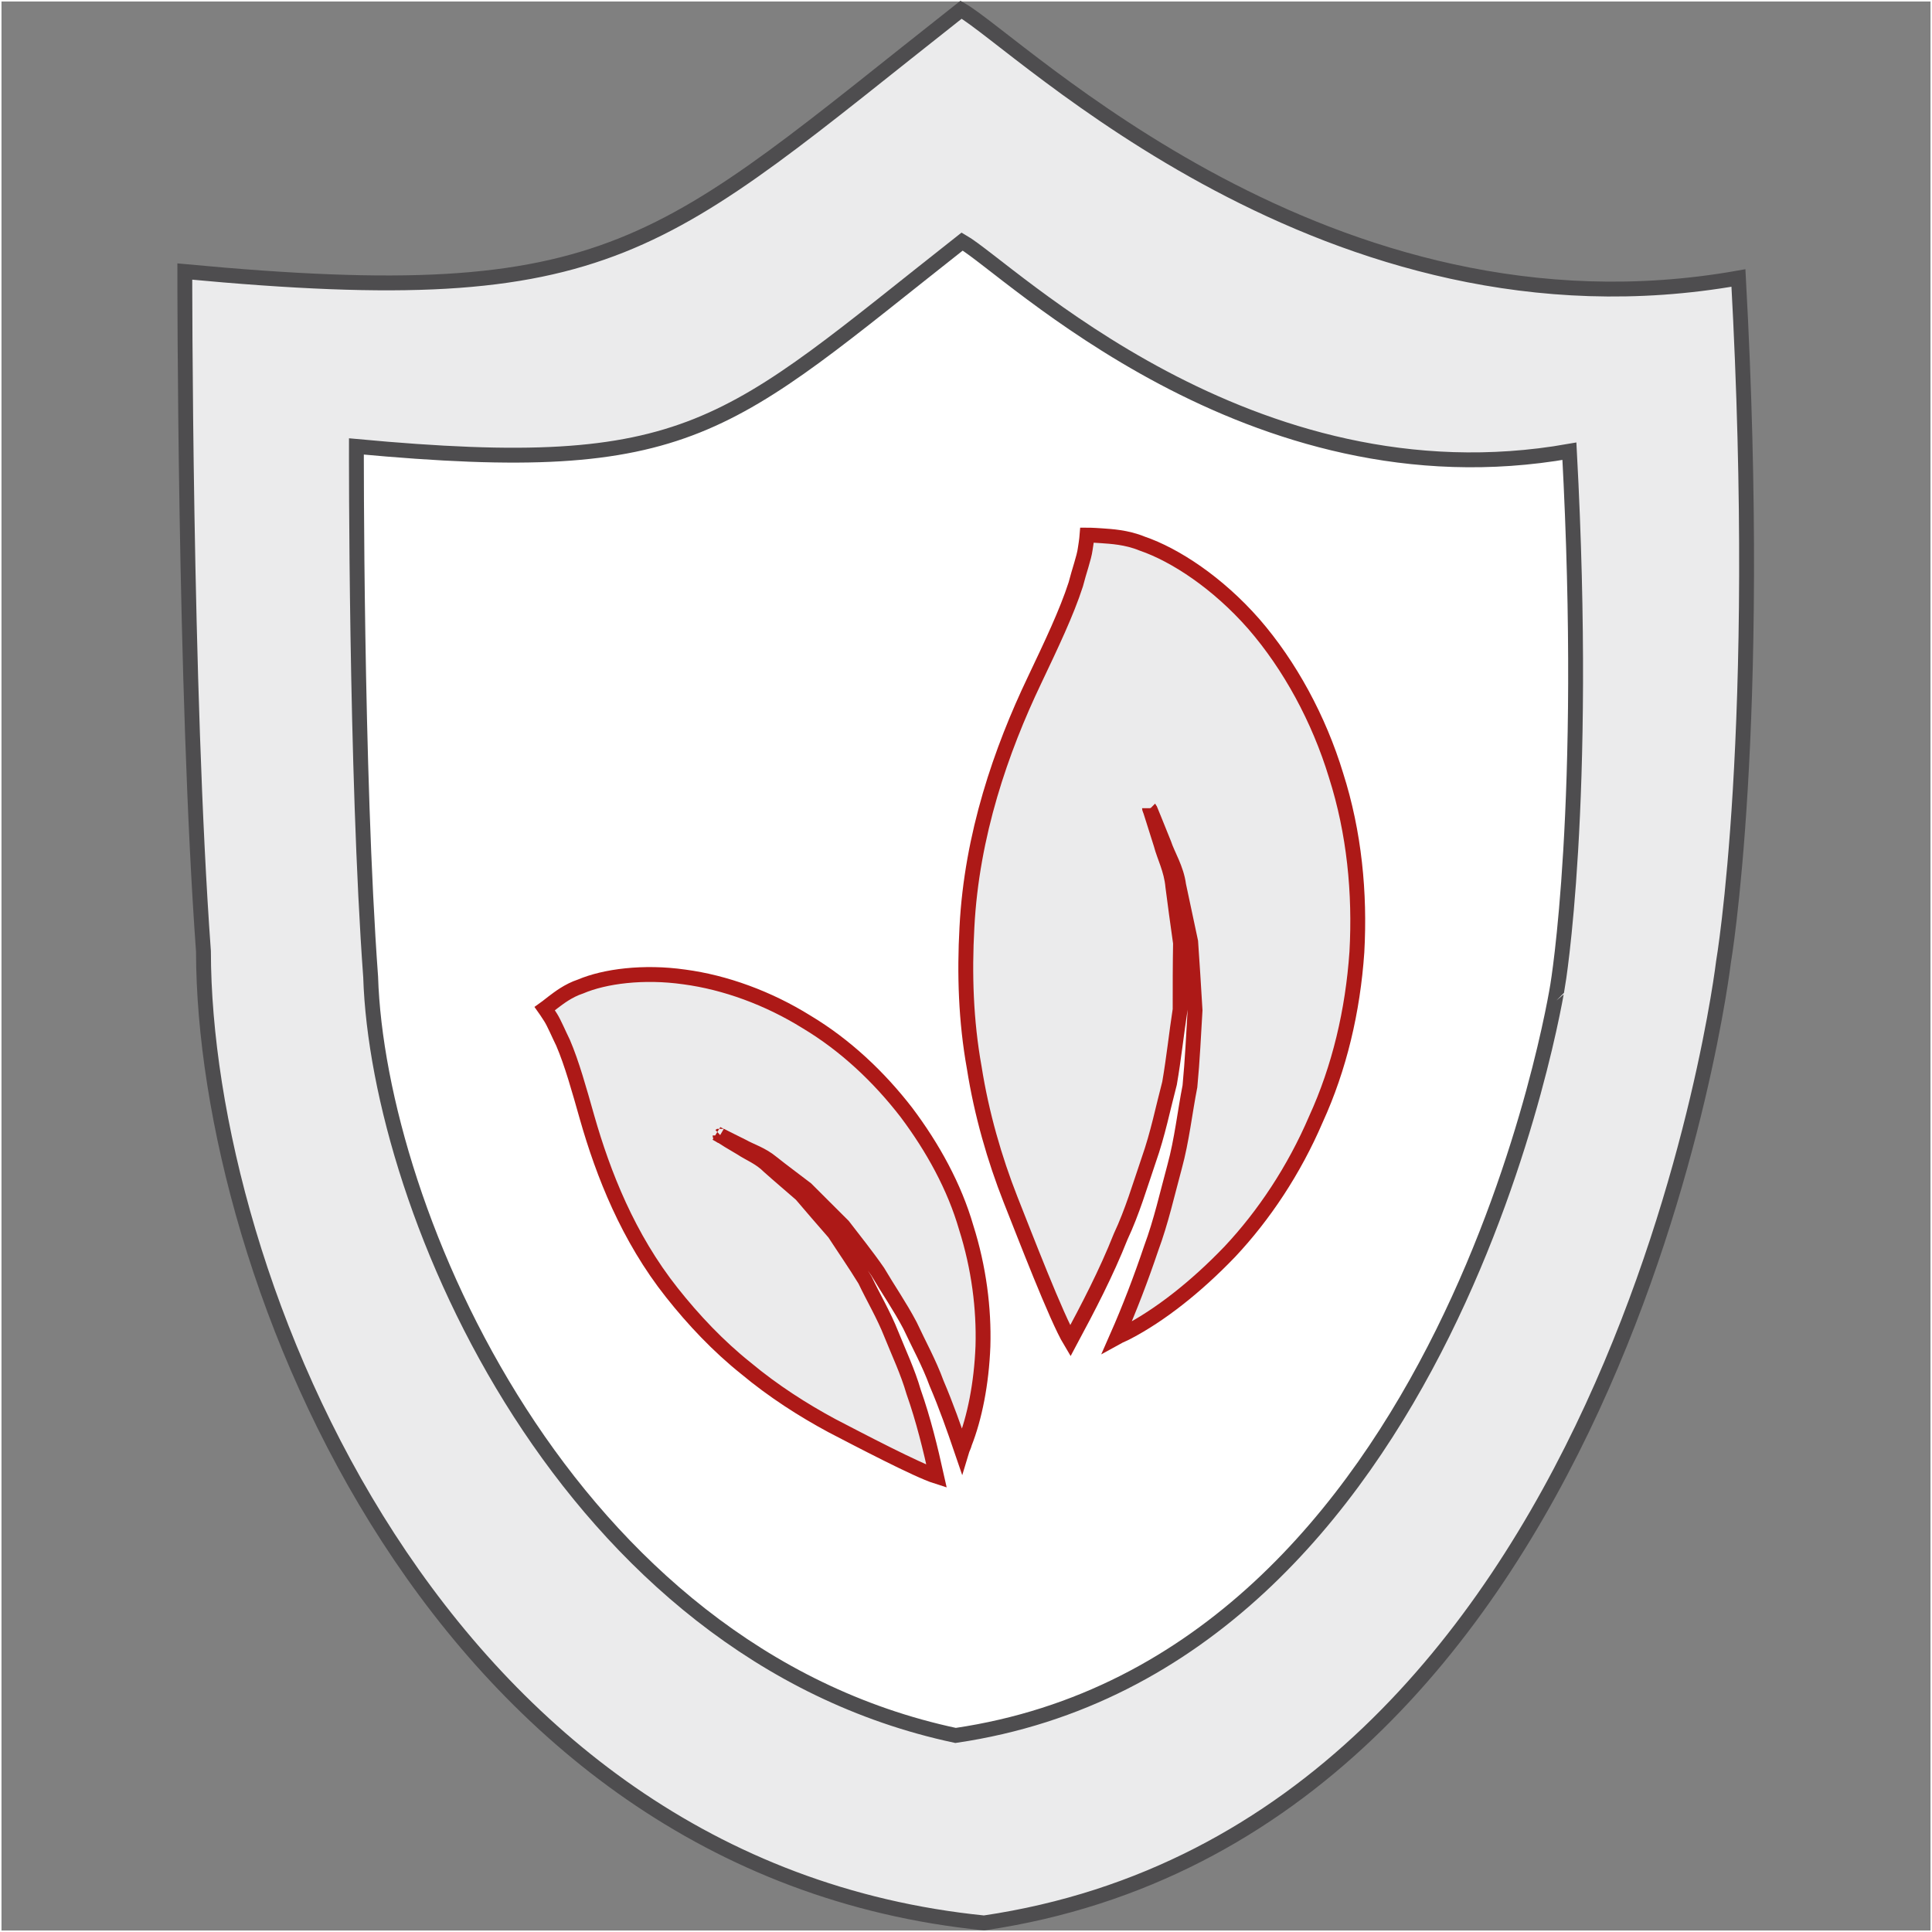 <?xml version="1.0" encoding="utf-8"?>
<!-- Generator: Adobe Illustrator 16.0.0, SVG Export Plug-In . SVG Version: 6.00 Build 0)  -->
<!DOCTYPE svg PUBLIC "-//W3C//DTD SVG 1.1//EN" "http://www.w3.org/Graphics/SVG/1.1/DTD/svg11.dtd">
<svg version="1.1" xmlns="http://www.w3.org/2000/svg" xmlns:xlink="http://www.w3.org/1999/xlink" x="0px" y="0px" width="65px"
	 height="65px" viewBox="0 0 65 65" enable-background="new 0 0 65 65" xml:space="preserve">
<rect x="0" y="0" width="65" height="65" fill="#808080" stroke="none"/>
<g id="inquadramenti">
	<rect fill="none" stroke="#FFFFFF" stroke-width="0.1" stroke-miterlimit="10" width="65" height="65"/>
</g>
<g id="indicatore_mappa">
</g>
<g id="ambientale">
	<g id="XMLID_14_">
		<g>
			<path fill="#EBEBEC" d="M29.534,42.789c-0.381-0.551-0.799-1.066-1.167-1.548c-0.442-0.437-0.848-0.85-1.241-1.239
				c-0.418-0.321-0.811-0.607-1.154-0.883c-0.345-0.287-0.713-0.391-0.995-0.551c-0.345-0.172-0.603-0.298-0.737-0.367
				c0.135,0.092,0.381,0.241,0.7,0.425c0.271,0.184,0.626,0.31,0.934,0.619c0.319,0.286,0.688,0.597,1.081,0.94
				c0.344,0.401,0.725,0.849,1.118,1.296c0.319,0.493,0.688,1.021,1.031,1.583c0.283,0.597,0.627,1.17,0.885,1.823
				c0.258,0.643,0.553,1.262,0.749,1.938c0.332,0.94,0.565,1.904,0.774,2.845c-0.651-0.206-2.642-1.25-3.525-1.709
				c-0.959-0.516-1.966-1.158-2.888-1.927c-0.934-0.745-1.769-1.629-2.493-2.546c-1.475-1.858-2.31-3.992-2.851-5.885
				c-0.27-0.952-0.516-1.835-0.811-2.523c-0.147-0.298-0.295-0.653-0.417-0.849c-0.123-0.194-0.197-0.298-0.197-0.298
				s0.099-0.069,0.283-0.218c0.184-0.138,0.503-0.39,0.921-0.528c0.811-0.344,2.113-0.516,3.489-0.321
				c1.375,0.184,2.825,0.711,4.115,1.514c1.302,0.78,2.432,1.847,3.354,3.039c0.896,1.193,1.621,2.513,2.015,3.877
				c0.43,1.354,0.602,2.73,0.564,3.992c-0.049,1.272-0.282,2.408-0.614,3.257c-0.024,0.104-0.073,0.184-0.098,0.264
				c-0.258-0.757-0.528-1.525-0.848-2.271c-0.246-0.677-0.603-1.319-0.896-1.95C30.283,43.958,29.878,43.374,29.534,42.789z"/>
			<path fill="#EBEBEC" d="M44.275,37.65c-0.737,1.721-1.757,3.246-2.899,4.462c-1.167,1.216-2.371,2.145-3.439,2.707
				c-0.123,0.068-0.233,0.104-0.356,0.172c0.43-0.975,0.811-1.973,1.154-2.993c0.332-0.895,0.541-1.836,0.787-2.741
				c0.245-0.896,0.344-1.836,0.516-2.707c0.086-0.895,0.123-1.755,0.172-2.558c-0.049-0.826-0.099-1.595-0.147-2.306
				c-0.147-0.7-0.282-1.331-0.405-1.904c-0.074-0.562-0.368-1.009-0.491-1.388c-0.271-0.677-0.442-1.09-0.479-1.181
				c0.024,0.091,0.172,0.527,0.381,1.204c0.099,0.39,0.344,0.837,0.394,1.411c0.073,0.574,0.159,1.205,0.258,1.904
				c-0.013,0.688-0.013,1.445-0.013,2.236c-0.123,0.792-0.209,1.629-0.356,2.478c-0.221,0.837-0.393,1.709-0.7,2.581
				c-0.294,0.86-0.553,1.743-0.945,2.58c-0.491,1.239-1.094,2.386-1.695,3.51c-0.467-0.779-1.536-3.566-2.015-4.771
				c-0.528-1.342-0.971-2.867-1.216-4.427c-0.283-1.571-0.332-3.154-0.246-4.714c0.159-3.12,1.154-5.976,2.272-8.315
				c0.565-1.193,1.081-2.271,1.389-3.223c0.11-0.436,0.282-0.906,0.319-1.193c0.049-0.298,0.062-0.47,0.062-0.47
				s0.172,0,0.491,0.023c0.307,0.023,0.835,0.046,1.363,0.264c1.105,0.378,2.543,1.319,3.759,2.707
				c1.204,1.388,2.187,3.188,2.765,5.093c0.614,1.927,0.811,3.957,0.7,5.941C45.516,34.014,45.062,35.93,44.275,37.65z"/>
			<path fill="#FFFFFF" d="M40.062,31.686c0.049,0.711,0.099,1.479,0.147,2.306c-0.049,0.803-0.086,1.663-0.172,2.558
				c-0.172,0.871-0.271,1.812-0.516,2.707c-0.246,0.905-0.455,1.847-0.787,2.741c-0.344,1.021-0.725,2.019-1.154,2.993
				c0.123-0.068,0.233-0.104,0.356-0.172c1.068-0.563,2.272-1.491,3.439-2.707c1.143-1.216,2.162-2.741,2.899-4.462
				c0.786-1.72,1.24-3.636,1.376-5.62c0.11-1.984-0.086-4.014-0.7-5.941c-0.578-1.904-1.561-3.705-2.765-5.093
				c-1.216-1.388-2.653-2.329-3.759-2.707c-0.528-0.218-1.057-0.241-1.363-0.264c-0.319-0.023-0.491-0.023-0.491-0.023
				s-0.013,0.172-0.062,0.47c-0.037,0.287-0.209,0.757-0.319,1.193c-0.308,0.952-0.823,2.03-1.389,3.223
				c-1.118,2.34-2.113,5.196-2.272,8.315c-0.086,1.56-0.037,3.143,0.246,4.714c0.245,1.56,0.688,3.085,1.216,4.427
				c0.479,1.205,1.548,3.992,2.015,4.771c0.602-1.124,1.204-2.271,1.695-3.51c0.393-0.837,0.651-1.72,0.945-2.58
				c0.308-0.872,0.479-1.744,0.7-2.581c0.147-0.849,0.233-1.686,0.356-2.478c0-0.792,0-1.548,0.013-2.236
				c-0.099-0.7-0.185-1.331-0.258-1.904c-0.05-0.573-0.295-1.021-0.394-1.411c-0.209-0.677-0.356-1.113-0.381-1.204
				c0.037,0.091,0.209,0.504,0.479,1.181c0.123,0.378,0.417,0.826,0.491,1.388C39.779,30.355,39.914,30.986,40.062,31.686z
				 M28.367,41.241c0.368,0.481,0.786,0.997,1.167,1.548c0.344,0.585,0.749,1.17,1.081,1.801c0.294,0.631,0.65,1.273,0.896,1.95
				c0.319,0.745,0.59,1.514,0.848,2.271c0.024-0.08,0.073-0.16,0.098-0.264c0.332-0.849,0.565-1.984,0.614-3.257
				c0.037-1.262-0.135-2.639-0.564-3.992c-0.394-1.364-1.118-2.684-2.015-3.877c-0.922-1.192-2.052-2.259-3.354-3.039
				c-1.29-0.803-2.74-1.331-4.115-1.514c-1.376-0.195-2.679-0.023-3.489,0.321c-0.418,0.138-0.737,0.39-0.921,0.528
				c-0.185,0.148-0.283,0.218-0.283,0.218s0.074,0.104,0.197,0.298c0.122,0.195,0.27,0.551,0.417,0.849
				c0.295,0.688,0.541,1.571,0.811,2.523c0.541,1.893,1.376,4.026,2.851,5.885c0.725,0.917,1.56,1.801,2.493,2.546
				c0.922,0.769,1.929,1.411,2.888,1.927c0.884,0.459,2.874,1.503,3.525,1.709c-0.209-0.94-0.442-1.904-0.774-2.845
				c-0.196-0.677-0.491-1.296-0.749-1.938c-0.258-0.653-0.602-1.227-0.885-1.823c-0.344-0.563-0.712-1.09-1.031-1.583
				c-0.394-0.447-0.774-0.895-1.118-1.296c-0.394-0.344-0.762-0.654-1.081-0.94c-0.308-0.31-0.663-0.436-0.934-0.619
				c-0.319-0.184-0.565-0.333-0.7-0.425c0.135,0.069,0.393,0.195,0.737,0.367c0.282,0.16,0.65,0.264,0.995,0.551
				c0.344,0.275,0.736,0.562,1.154,0.883C27.52,40.391,27.925,40.804,28.367,41.241z M52.801,15.181
				c0.639,11.883-0.394,17.973-0.394,17.973S48.845,55.933,32.15,58.387c-13.096-2.787-19.434-17.675-19.68-25.52
				c-0.504-6.87-0.479-17.847-0.479-17.847c11.352,1.056,12.407-0.619,20.38-6.893C33.932,9.021,42.015,17.085,52.801,15.181z"/>
			<path fill="#EBEBEC" d="M58.488,9.354c0.835,15.221-0.504,23.02-0.504,23.02s-3.477,29.167-24.876,32.322
				C14.67,62.838,6.856,42.904,6.845,32.007C6.206,23.209,6.218,9.136,6.218,9.136c14.545,1.365,15.921-0.78,26.117-8.809
				C34.325,1.475,44.681,11.797,58.488,9.354z M52.407,33.154c0,0,1.032-6.09,0.394-17.973c-10.786,1.904-18.869-6.159-20.43-7.054
				c-7.973,6.274-9.028,7.949-20.38,6.893c0,0-0.024,10.977,0.479,17.847c0.246,7.845,6.584,22.733,19.68,25.52
				C48.845,55.933,52.407,33.154,52.407,33.154z"/>
		</g>
		<g>
			<path fill="none" stroke="#4E4D4F" stroke-width="0.5" stroke-miterlimit="10" d="M6.218,9.136
				c14.545,1.365,15.921-0.78,26.117-8.809c1.99,1.147,12.346,11.47,26.153,9.026c0.835,15.221-0.504,23.02-0.504,23.02
				s-3.477,29.167-24.876,32.322C14.67,62.838,6.856,42.904,6.845,32.007C6.206,23.209,6.218,9.136,6.218,9.136z"/>
			<path fill="none" stroke="#4E4D4F" stroke-width="0.5" stroke-miterlimit="10" d="M11.991,15.02
				c11.352,1.056,12.407-0.619,20.38-6.893c1.561,0.895,9.644,8.958,20.43,7.054c0.639,11.883-0.394,17.973-0.394,17.973
				S48.845,55.933,32.15,58.387c-13.096-2.787-19.434-17.675-19.68-25.52C11.967,25.997,11.991,15.02,11.991,15.02z"/>
			<path fill="none" stroke="#AD1917" stroke-width="0.5" stroke-miterlimit="10" d="M38.686,27.213
				c-0.012-0.012-0.012-0.023-0.012-0.023"/>
			<path fill="none" stroke="#AD1917" stroke-width="0.5" stroke-miterlimit="10" d="M41.376,42.112
				c1.143-1.216,2.162-2.741,2.899-4.462c0.786-1.72,1.24-3.636,1.376-5.62c0.11-1.984-0.086-4.014-0.7-5.941
				c-0.578-1.904-1.561-3.705-2.765-5.093c-1.216-1.388-2.653-2.329-3.759-2.707c-0.528-0.218-1.057-0.241-1.363-0.264
				c-0.319-0.023-0.491-0.023-0.491-0.023s-0.013,0.172-0.062,0.47c-0.037,0.287-0.209,0.757-0.319,1.193
				c-0.308,0.952-0.823,2.03-1.389,3.223c-1.118,2.34-2.113,5.196-2.272,8.315c-0.086,1.56-0.037,3.143,0.246,4.714
				c0.245,1.56,0.688,3.085,1.216,4.427c0.479,1.205,1.548,3.992,2.015,4.771c0.602-1.124,1.204-2.271,1.695-3.51
				c0.393-0.837,0.651-1.72,0.945-2.58c0.308-0.872,0.479-1.744,0.7-2.581c0.147-0.849,0.233-1.686,0.356-2.478
				c0-0.792,0-1.548,0.013-2.236c-0.099-0.7-0.185-1.331-0.258-1.904c-0.05-0.573-0.295-1.021-0.394-1.411
				c-0.209-0.677-0.356-1.113-0.381-1.204c0.037,0.091,0.209,0.504,0.479,1.181c0.123,0.378,0.417,0.826,0.491,1.388
				c0.123,0.574,0.258,1.205,0.405,1.904c0.049,0.711,0.099,1.479,0.147,2.306c-0.049,0.803-0.086,1.663-0.172,2.558
				c-0.172,0.871-0.271,1.812-0.516,2.707c-0.246,0.905-0.455,1.847-0.787,2.741c-0.344,1.021-0.725,2.019-1.154,2.993
				c0.123-0.068,0.233-0.104,0.356-0.172C39.005,44.256,40.209,43.328,41.376,42.112z"/>
			<path fill="none" stroke="#AD1917" stroke-width="0.5" stroke-miterlimit="10" d="M24.104,38.132c0,0,0.036,0.022,0.122,0.068
				c0,0.012,0.013,0,0.013,0"/>
			<path fill="none" stroke="#AD1917" stroke-width="0.5" stroke-miterlimit="10" d="M24.239,38.201
				c0.135,0.069,0.393,0.195,0.737,0.367c0.282,0.16,0.65,0.264,0.995,0.551c0.344,0.275,0.736,0.562,1.154,0.883
				c0.394,0.39,0.799,0.803,1.241,1.239c0.368,0.481,0.786,0.997,1.167,1.548c0.344,0.585,0.749,1.17,1.081,1.801
				c0.294,0.631,0.65,1.273,0.896,1.95c0.319,0.745,0.59,1.514,0.848,2.271c0.024-0.08,0.073-0.16,0.098-0.264
				c0.332-0.849,0.565-1.984,0.614-3.257c0.037-1.262-0.135-2.639-0.564-3.992c-0.394-1.364-1.118-2.684-2.015-3.877
				c-0.922-1.192-2.052-2.259-3.354-3.039c-1.29-0.803-2.74-1.331-4.115-1.514c-1.376-0.195-2.679-0.023-3.489,0.321
				c-0.418,0.138-0.737,0.39-0.921,0.528c-0.185,0.148-0.283,0.218-0.283,0.218s0.074,0.104,0.197,0.298
				c0.122,0.195,0.27,0.551,0.417,0.849c0.295,0.688,0.541,1.571,0.811,2.523c0.541,1.893,1.376,4.026,2.851,5.885
				c0.725,0.917,1.56,1.801,2.493,2.546c0.922,0.769,1.929,1.411,2.888,1.927c0.884,0.459,2.874,1.503,3.525,1.709
				c-0.209-0.94-0.442-1.904-0.774-2.845c-0.196-0.677-0.491-1.296-0.749-1.938c-0.258-0.653-0.602-1.227-0.885-1.823
				c-0.344-0.563-0.712-1.09-1.031-1.583c-0.394-0.447-0.774-0.895-1.118-1.296c-0.394-0.344-0.762-0.654-1.081-0.94
				c-0.308-0.31-0.663-0.436-0.934-0.619C24.62,38.442,24.374,38.292,24.239,38.201z"/>
		</g>
	</g>
</g>
<g id="design_interni">
</g>
<g id="acustica">
</g>
<g id="telefono">
</g>
<g id="mobile">
</g>
<g id="mail">
</g>
<g id="mappa">
</g>
<g id="architettura">
</g>
<g id="energetico">
</g>
<g id="elettrici">
</g>
<g id="termotecnica">
</g>
<g id="incendi">
</g>
<g id="strutture">
</g>
<g id="illuminotecnica">
</g>
<g id="topografico">
</g>
<g id="geologico">
	<g id="Livello_2">
	</g>
</g>
</svg>
